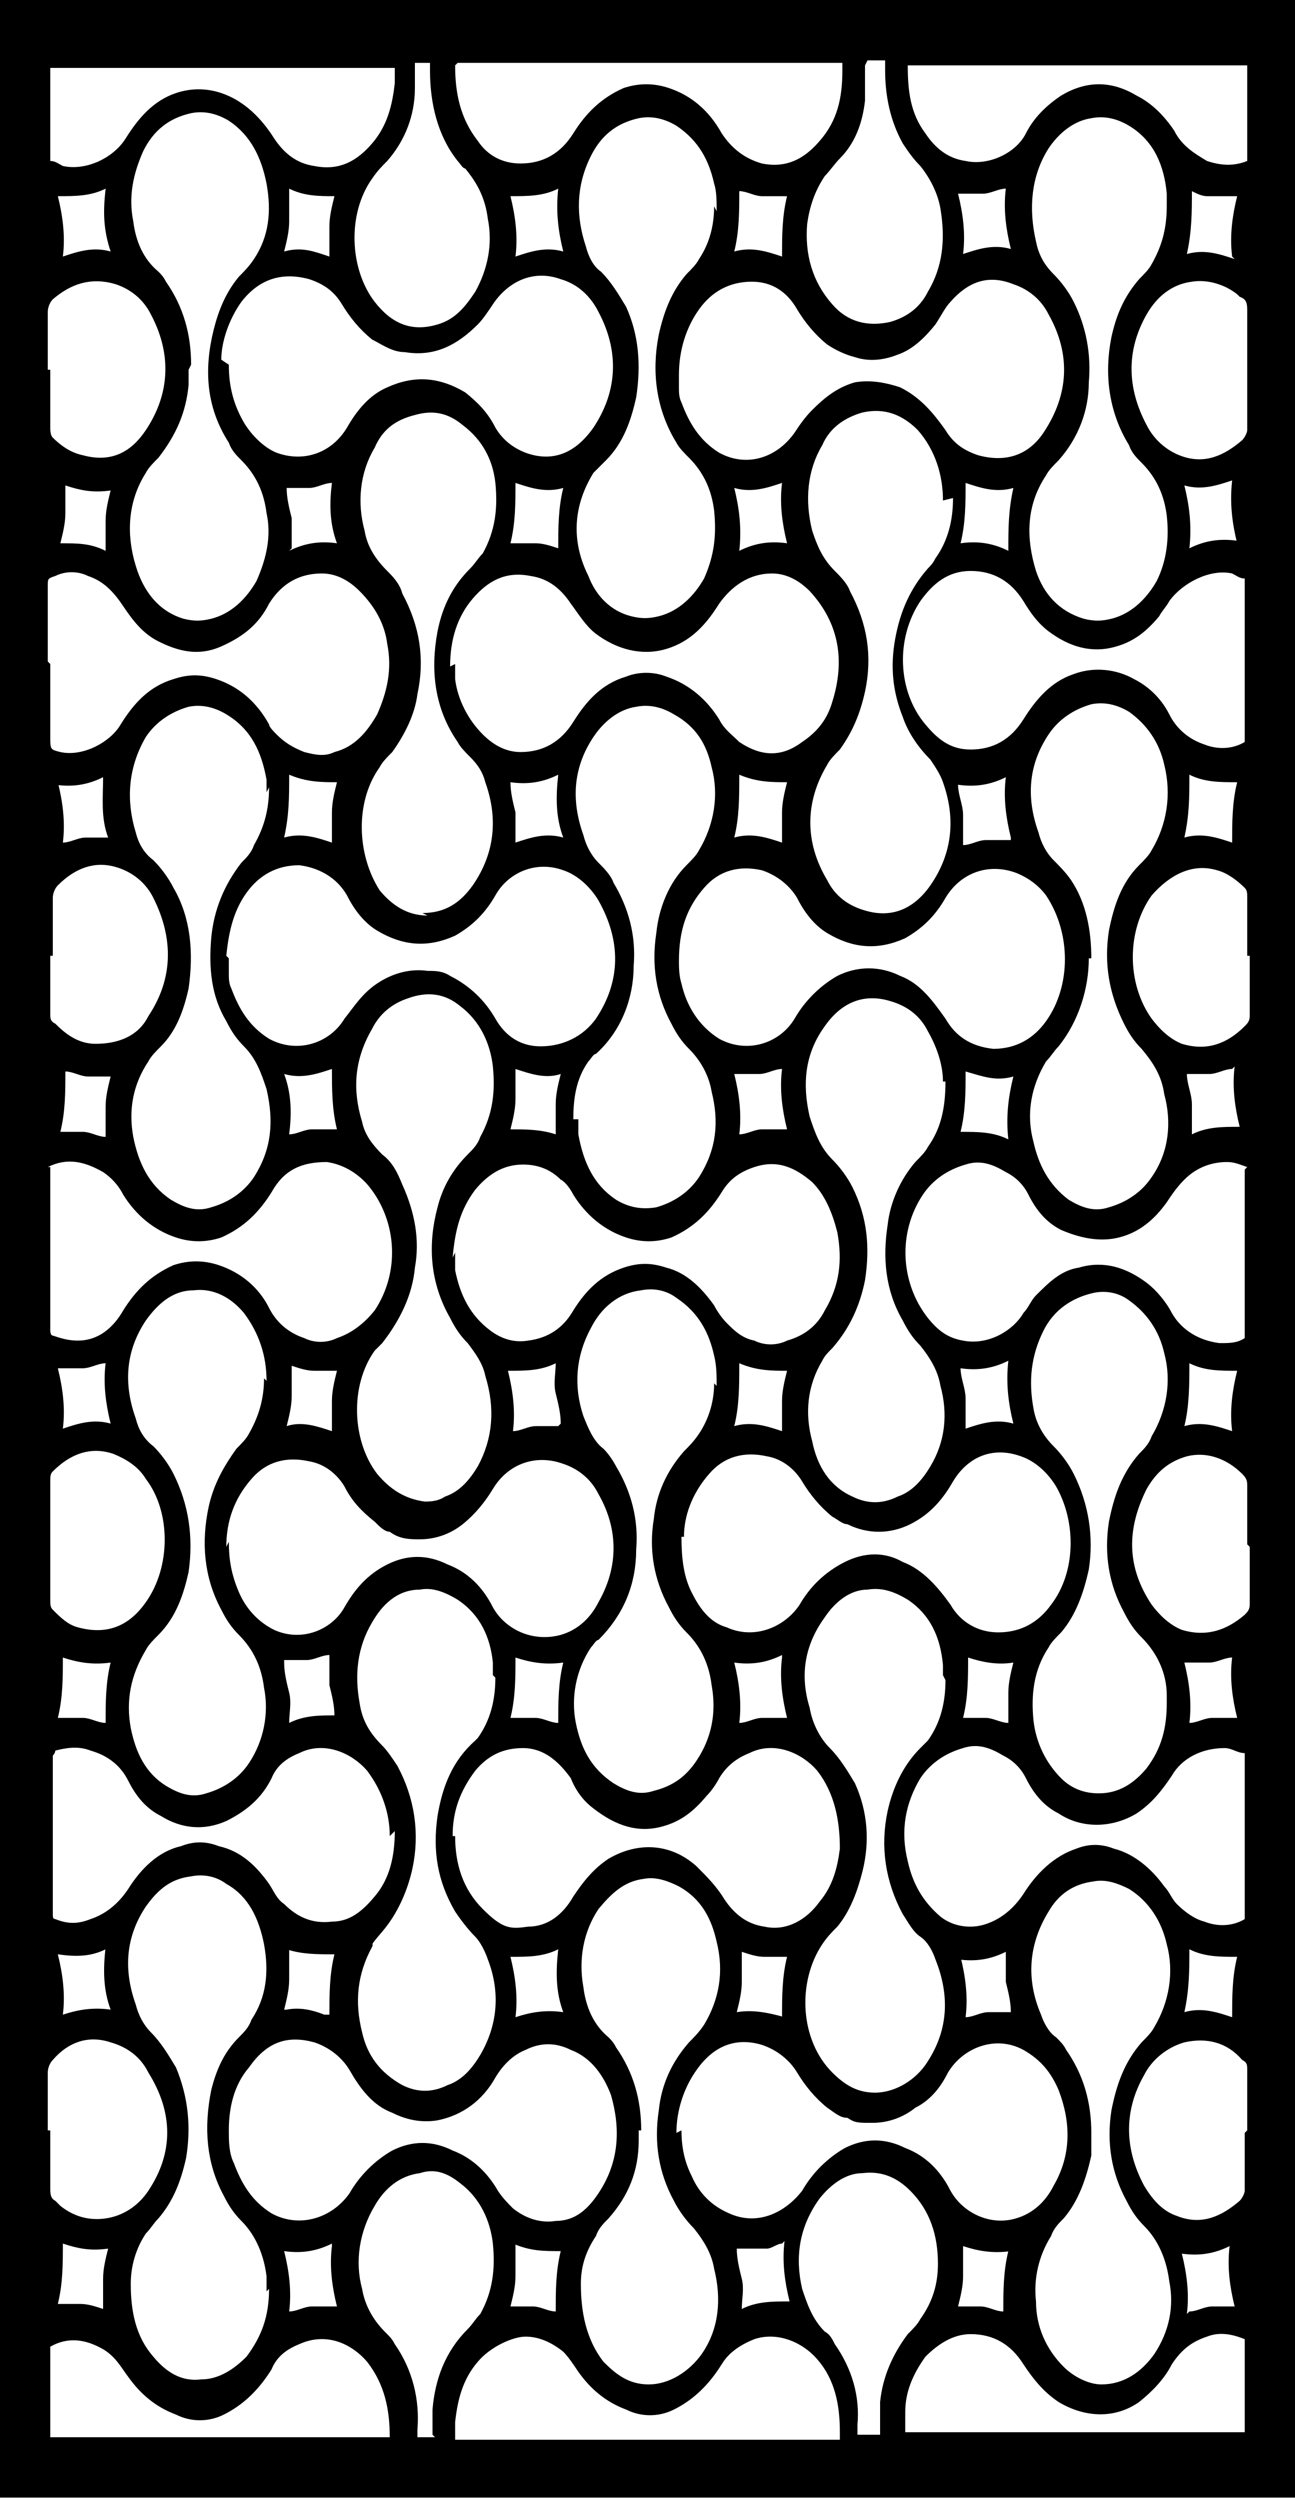 <?xml version="1.0" encoding="UTF-8"?>
<svg id="Calque_1" data-name="Calque 1" xmlns="http://www.w3.org/2000/svg" version="1.1" viewBox="0 0 51.5 99.4">
  <defs>
    <style>
      .cls-1 {
        fill: #000;
        stroke-width: 0px;
      }
    </style>
  </defs>
  <path class="cls-1" d="M51.5,0v99.3H0V0h51.1c.1,0,.2,0,.4,0ZM10.6,31.5c0-.1,0-.3,0-.5-.2-1.1-.6-2-1.6-2.6-.5-.3-1-.4-1.5-.3-.7.2-1.3.6-1.7,1.2-.7,1.2-.8,2.5-.4,3.8.1.4.3.8.7,1.1.3.3.6.7.8,1.1.7,1.2.8,2.6.6,4-.2.9-.5,1.7-1.1,2.3-.2.2-.4.4-.5.6-.6.9-.8,1.9-.6,3,.2,1,.6,1.9,1.5,2.5.5.3,1,.5,1.6.3.7-.2,1.3-.6,1.7-1.2.7-1.1.8-2.2.5-3.5-.2-.6-.4-1.2-.9-1.7-.3-.3-.5-.6-.7-1-.6-1-.7-2.1-.6-3.3.1-1.1.5-2.1,1.2-3,.2-.2.4-.4.5-.7.4-.7.6-1.4.6-2.3h0ZM18.1,26.4c0,.1,0,.4,0,.6.1.8.5,1.6,1.1,2.2.4.4.9.7,1.5.7.9,0,1.6-.4,2.1-1.2.5-.8,1.1-1.5,2.1-1.8.5-.2,1.1-.2,1.6,0,.9.3,1.6.9,2.1,1.7.2.4.5.6.8.9.9.6,1.7.6,2.5,0,.6-.4,1-.9,1.2-1.6.5-1.6.3-3.1-.9-4.4-.4-.4-.9-.7-1.5-.7-.9,0-1.6.5-2.1,1.2-.5.8-1.1,1.5-2.1,1.8-1,.3-2,0-2.8-.6-.4-.3-.7-.8-1-1.2-.4-.6-.9-1-1.6-1.1-1-.2-1.7.2-2.3.9-.6.7-.9,1.6-.9,2.7h0ZM9.1,38.1c0,.1,0,.4,0,.6,0,.2,0,.4.1.6.3.8.7,1.5,1.5,2,1.1.6,2.4.2,3-.8.4-.5.7-1,1.3-1.4.6-.4,1.3-.6,2-.5.3,0,.6,0,.9.2.8.4,1.4,1,1.8,1.7.4.7,1,1.1,1.8,1.1.9,0,1.7-.4,2.2-1.1,1-1.5,1-3.1.1-4.7-.3-.5-.8-1-1.4-1.2-1.1-.4-2.2.1-2.7,1-.4.7-.9,1.2-1.6,1.6-1.1.5-2.1.4-3.1-.2-.5-.3-.9-.8-1.2-1.4-.4-.7-1.1-1.1-1.9-1.2-.9,0-1.6.4-2.1,1.1-.5.7-.7,1.5-.8,2.5h0ZM18.1,49.8c0,.2,0,.4,0,.7.2,1,.6,1.8,1.4,2.4.4.3.9.5,1.5.4.8-.1,1.4-.5,1.8-1.2.5-.8,1.1-1.4,2-1.7.6-.2,1.1-.2,1.7,0,.8.2,1.4.8,1.9,1.5.1.2.3.5.5.7.3.3.6.6,1.1.7.4.2.9.2,1.3,0,.7-.2,1.2-.6,1.5-1.2.6-1,.7-2,.5-3.1-.2-.8-.5-1.5-1-2-.7-.6-1.4-.9-2.3-.6-.6.2-1,.5-1.3,1-.5.8-1.1,1.4-2,1.8-.6.2-1.2.2-1.8,0-.9-.3-1.6-.9-2.1-1.7-.1-.2-.3-.5-.5-.6-.4-.4-.9-.6-1.5-.6-.8,0-1.4.4-1.9,1-.6.8-.8,1.6-.9,2.7h0ZM7.5,14.7c0,.2,0,.4,0,.6-.1,1.1-.5,2-1.2,2.9-.2.2-.4.4-.5.6-.7,1.1-.8,2.4-.4,3.7.3,1,.9,1.8,1.9,2.1.4.1.7.1,1.1,0,.8-.2,1.4-.8,1.8-1.5.4-.9.6-1.8.4-2.7-.1-.8-.4-1.5-1-2.1-.2-.2-.4-.4-.5-.7-.9-1.4-1-2.9-.6-4.5.2-.8.5-1.5,1-2.1.2-.2.4-.4.6-.7.6-.9.7-1.9.5-3-.2-1-.6-1.9-1.5-2.5-.5-.3-1-.4-1.5-.3-.9.2-1.5.7-1.9,1.5-.4.9-.6,1.8-.4,2.8.1.8.4,1.5,1,2,.1.1.2.2.3.4.7,1,1,2.1,1,3.3h0ZM27,38.2c0,.2,0,.6.1.9.2.9.7,1.7,1.5,2.2,1.1.6,2.4.2,3-.8.4-.7,1-1.3,1.7-1.7.8-.4,1.7-.4,2.5,0,.8.3,1.3,1,1.8,1.7.4.7,1,1.1,1.9,1.2.9,0,1.6-.4,2.1-1.1,1-1.4,1-3.5,0-5-.3-.4-.7-.7-1.2-.9-1.1-.4-2.2,0-2.8,1-.4.7-.9,1.2-1.6,1.6-1.1.5-2.1.4-3.1-.2-.5-.3-.9-.8-1.2-1.4-.3-.5-.8-.9-1.4-1.1-.9-.2-1.7,0-2.3.7-.7.8-1,1.7-1,2.9h0ZM9.1,14.5c0,.9.2,1.6.6,2.3.3.5.8,1,1.3,1.2,1.1.4,2.2,0,2.8-1,.4-.7.9-1.3,1.6-1.6,1.1-.5,2.1-.4,3.1.2.5.4.9.8,1.2,1.4.3.5.7.8,1.2,1,1.1.4,2,0,2.7-1,1-1.5,1-3.1.2-4.6-.3-.6-.8-1.1-1.5-1.3-1.1-.4-2.1.1-2.7,1-.2.3-.4.6-.6.8-.8.8-1.7,1.3-2.9,1.1-.5,0-.9-.3-1.3-.5-.5-.4-.9-.9-1.2-1.4-.3-.5-.7-.8-1.3-1-1.1-.3-2,0-2.7.9-.5.7-.8,1.6-.8,2.3h0ZM19.6,66.6c0-.1,0-.3,0-.5-.1-1-.5-1.9-1.4-2.5-.5-.3-1-.5-1.5-.4-.9,0-1.5.6-1.9,1.3-.6,1-.7,2.1-.5,3.2.1.7.4,1.2.9,1.7.2.2.4.5.6.8.7,1.3.9,2.7.6,4.1-.2.9-.6,1.8-1.2,2.5s-.3.4-.4.6c-.6,1.1-.7,2.2-.4,3.4.2.9.7,1.6,1.6,2.1.6.3,1.2.3,1.8,0,.6-.2,1-.7,1.3-1.2.7-1.2.8-2.5.3-3.8-.1-.3-.3-.7-.5-.9-.3-.3-.6-.7-.8-1-.7-1.2-.9-2.4-.7-3.8.2-1.2.6-2.2,1.5-3,0,0,0,0,.1-.1.5-.7.7-1.5.7-2.4h0ZM27,14.8c0,.1,0,.4,0,.6,0,.2,0,.4.1.6.3.8.7,1.5,1.5,2,1.1.6,2.3.2,3-.8.2-.3.4-.6.7-.9.5-.5,1-.9,1.7-1.1.6-.1,1.2,0,1.8.2.8.4,1.3,1,1.8,1.7.3.5.7.8,1.3,1,1.1.3,2,0,2.6-.9,1-1.5,1.1-3.1.2-4.7-.3-.6-.8-1-1.4-1.2-1-.4-1.8-.1-2.5.7-.2.2-.4.6-.6.9-.4.5-.9,1-1.5,1.2-.5.2-1.1.3-1.7.1-.4-.1-.8-.3-1.1-.5-.5-.4-.9-.9-1.2-1.4-.4-.7-1-1.1-1.8-1.1-.9,0-1.6.4-2.1,1.1-.5.7-.8,1.6-.8,2.6h0ZM23,44.5c0,.2,0,.4,0,.6.2,1.1.6,2,1.5,2.6.5.3,1,.4,1.6.3.7-.2,1.3-.6,1.7-1.2.7-1.1.8-2.2.5-3.4-.1-.6-.4-1.2-.9-1.7-.3-.3-.5-.6-.7-1-.6-1.1-.8-2.3-.6-3.6.1-1,.5-2,1.2-2.7.2-.2.4-.4.5-.6.6-1,.8-2.2.5-3.3-.2-.9-.6-1.6-1.5-2.1-.5-.3-1-.4-1.5-.3-.7.1-1.3.6-1.7,1.2-.8,1.2-.9,2.5-.4,3.9.1.4.3.8.6,1.1.2.2.5.5.6.8.6,1,.9,2.1.8,3.3,0,1.3-.5,2.6-1.5,3.5-.1,0-.2.2-.3.3-.5.7-.6,1.5-.6,2.3h0ZM18.1,73c0,1.1.3,2.1,1.1,2.9s1.1.8,1.8.7c.8,0,1.4-.5,1.8-1.2.4-.6.8-1.1,1.4-1.5,1.2-.7,2.5-.6,3.5.3.4.4.8.8,1.1,1.3.4.6.9,1,1.6,1.1.9.2,1.7-.3,2.2-1,.5-.6.7-1.3.8-2.1,0-1.1-.2-2.2-.9-3.1-.6-.7-1.7-1.2-2.7-.7-.5.2-.9.5-1.2,1-.1.2-.3.5-.5.7-.5.6-1,1-1.7,1.2-1,.3-1.9,0-2.8-.7-.4-.3-.7-.7-.9-1.2-.5-.7-1.1-1.2-1.9-1.2-.8,0-1.4.3-1.9.9-.6.8-.9,1.6-.9,2.6h0ZM9.1,61.3c0,.7.1,1.3.4,2,.3.7.8,1.2,1.4,1.5,1.1.5,2.3,0,2.8-.9.4-.7.9-1.3,1.7-1.7.8-.4,1.6-.4,2.4,0,.8.3,1.4.9,1.8,1.7.5.9,1.6,1.4,2.7,1.1.7-.2,1.2-.7,1.5-1.3.8-1.4.8-2.9,0-4.3-.3-.6-.8-1-1.4-1.2-1.1-.4-2.2,0-2.8,1-.3.5-.7,1-1.2,1.4-.5.4-1.1.6-1.7.6-.4,0-.8,0-1.2-.3-.2,0-.4-.2-.6-.4-.5-.4-.9-.8-1.2-1.4-.3-.5-.8-.9-1.4-1-.9-.2-1.7,0-2.3.7-.7.8-1,1.7-1,2.7h0ZM25.4,84.7v.4c0,1.2-.4,2.2-1.2,3.1-.2.2-.4.4-.5.7-.4.6-.6,1.2-.6,1.9,0,1.1.2,2.2.9,3.1.5.5,1,.9,1.8.9s1.6-.5,2.1-1.2c.7-1,.8-2.2.5-3.4-.1-.6-.4-1.1-.8-1.6-.3-.3-.6-.7-.8-1.1-.6-1.1-.8-2.3-.6-3.6.1-1,.5-1.9,1.2-2.7.2-.2.4-.4.6-.7.6-1,.8-2.1.5-3.3-.2-.9-.6-1.7-1.5-2.2-.4-.2-.9-.4-1.4-.3-.8.1-1.3.6-1.8,1.2-.6.9-.8,2-.6,3.1.1.8.4,1.5,1,2,.1.1.2.2.3.4.7,1,1,2.1,1,3.3ZM10.6,91.1c0-.2,0-.4,0-.6-.1-.8-.4-1.6-1-2.2-.3-.3-.5-.6-.7-1-.7-1.3-.8-2.7-.5-4.2.2-.8.5-1.5,1.1-2.1.2-.2.4-.4.5-.7.6-.9.7-1.9.5-3-.2-1-.6-1.9-1.5-2.4-.4-.3-.9-.4-1.4-.3-.8.1-1.3.5-1.8,1.2-.8,1.2-.9,2.5-.4,3.9.1.4.3.8.6,1.1.4.4.7.9,1,1.4.5,1.2.6,2.4.4,3.6-.2.9-.5,1.7-1.1,2.4-.2.2-.3.4-.5.6-.4.6-.6,1.3-.6,2,0,1.1.2,2.1.9,2.9.5.6,1.1,1,1.9.9.7,0,1.3-.4,1.8-.9.6-.8.9-1.6.9-2.7h0ZM28.5,8.4c0-.4,0-.8-.1-1.1-.2-.9-.6-1.7-1.5-2.3-.5-.3-1-.4-1.5-.3-.9.2-1.5.7-1.9,1.5-.6,1.2-.6,2.4-.2,3.6.1.4.3.8.6,1,.4.4.7.9,1,1.4.5,1.1.6,2.3.4,3.6-.2.9-.5,1.8-1.2,2.5-.2.2-.4.4-.5.5-.8,1.3-.9,2.7-.2,4.1.3.8.9,1.4,1.7,1.6.4.1.7.1,1.1,0,.8-.2,1.4-.8,1.8-1.5.4-.9.5-1.7.4-2.7-.1-.8-.4-1.5-1-2.1-.2-.2-.4-.4-.5-.6-.8-1.3-1-2.8-.7-4.3.2-.9.5-1.7,1.1-2.4.2-.2.4-.4.5-.6.4-.6.6-1.3.6-2.1h0ZM16.8,59.7c.3,0,.6,0,.9-.2.6-.2,1-.7,1.3-1.2.6-1.1.7-2.3.3-3.6-.1-.5-.4-.9-.7-1.3-.3-.3-.5-.6-.7-1-.8-1.4-.9-2.9-.5-4.4.2-.8.6-1.5,1.2-2.1.2-.2.4-.4.5-.7.5-.9.6-1.8.5-2.8-.1-.9-.5-1.8-1.3-2.4-.6-.5-1.3-.6-2.1-.3-.6.2-1.1.6-1.4,1.2-.7,1.2-.8,2.4-.4,3.7.1.5.4.9.8,1.3.4.3.6.7.8,1.2.5,1.1.7,2.2.5,3.3-.1,1.1-.6,2.1-1.3,3-.1.1-.2.2-.3.3-1,1.4-.9,3.6.1,4.9.5.6,1.1,1,1.9,1.1h0ZM28.5,55.1c0-.4,0-.8-.1-1.2-.2-.9-.6-1.7-1.5-2.3-.4-.3-.9-.4-1.4-.3-.9.1-1.6.7-2,1.5-.6,1.1-.7,2.3-.3,3.5.2.5.4,1,.8,1.3.2.2.4.5.5.7.6,1,.9,2.1.8,3.3,0,1.4-.5,2.6-1.5,3.6-.1,0-.2.2-.3.3-.6.9-.8,2-.6,3,.2,1,.6,1.8,1.5,2.4.5.3,1,.5,1.6.3.8-.2,1.3-.6,1.7-1.2.6-.9.8-1.9.6-3-.1-.8-.4-1.5-1-2.1-.3-.3-.5-.6-.7-1-.6-1.1-.8-2.3-.6-3.5.1-1,.5-1.9,1.2-2.7.2-.2.4-.4.6-.7.4-.6.6-1.3.6-2h0ZM27.1,61.1c0,.9.1,1.6.4,2.2.3.6.7,1.2,1.4,1.4,1.1.5,2.3,0,2.9-.9.4-.7,1-1.3,1.8-1.7.8-.4,1.6-.4,2.3,0,.8.3,1.4,1,1.9,1.7.4.7,1.1,1.1,1.9,1.1.9,0,1.6-.4,2.1-1.1,1-1.3,1-3.3.2-4.7-.3-.5-.8-1-1.4-1.2-1.1-.4-2.1,0-2.7,1-.4.7-.9,1.3-1.7,1.7-.8.4-1.7.4-2.5,0-.2,0-.4-.2-.6-.3-.5-.4-.9-.9-1.2-1.4-.3-.5-.8-.9-1.4-1-.9-.2-1.7,0-2.3.7-.7.8-1,1.7-1,2.5h0ZM10.6,54.9c0-1-.3-1.9-.9-2.7-.5-.6-1.2-1-2-.9-.8,0-1.4.5-1.9,1.2-.8,1.2-.9,2.5-.4,3.9.1.4.3.8.7,1.1.3.3.6.7.8,1.1.6,1.2.8,2.5.6,3.9-.2.9-.5,1.8-1.2,2.5-.2.2-.4.4-.5.6-.6,1-.8,2-.6,3.1.2,1,.6,1.8,1.4,2.3.5.3,1,.5,1.6.3.7-.2,1.3-.6,1.7-1.2.6-.9.8-2,.6-3-.1-.8-.4-1.5-1-2.1-.3-.3-.5-.6-.7-1-.7-1.3-.8-2.7-.5-4.1.2-.9.6-1.6,1.1-2.3.2-.2.4-.4.5-.6.4-.7.6-1.4.6-2.2h0ZM37.5,66.6c0-.1,0-.3,0-.4-.1-1.1-.5-2-1.4-2.6-.5-.3-1-.5-1.6-.4-.7,0-1.3.5-1.7,1.1-.8,1.1-1,2.3-.6,3.6.1.6.4,1.2.8,1.6.4.4.7.9,1,1.4.5,1.1.6,2.3.3,3.5-.2.8-.5,1.6-1,2.2-.2.2-.4.4-.6.7-1,1.5-.9,3.8.4,5.1.5.5,1,.8,1.7.8s1.5-.4,2-1.1c.9-1.3,1-2.7.4-4.2-.1-.3-.3-.7-.6-.9s-.5-.6-.7-.9c-.7-1.3-.9-2.7-.6-4.1.2-.9.6-1.8,1.3-2.5,0,0,.2-.2.3-.3.5-.7.7-1.5.7-2.4h0ZM16.8,36.3c.9,0,1.5-.4,2-1.1.9-1.3,1-2.7.5-4.1-.1-.4-.3-.7-.6-1-.2-.2-.4-.4-.5-.6-.9-1.3-1.1-2.8-.8-4.4.2-1,.6-1.8,1.3-2.5.2-.2.3-.4.5-.6.5-.9.6-1.8.5-2.8-.1-.9-.5-1.7-1.3-2.3-.6-.5-1.2-.6-1.9-.4-.8.2-1.3.6-1.6,1.3-.6,1-.7,2.2-.4,3.3.1.6.4,1.1.9,1.6.2.2.5.5.6.9.7,1.3.9,2.6.6,4-.1.8-.5,1.6-1,2.3-.2.2-.4.4-.5.6-1,1.4-.9,3.5,0,4.9.5.6,1.1,1,1.9,1h0ZM9.1,84.7c0,.4,0,.9.2,1.3.3.8.7,1.5,1.5,2,1.1.6,2.4.2,3.1-.8.4-.7,1-1.3,1.7-1.7.8-.4,1.6-.4,2.4,0,.8.3,1.4.9,1.8,1.6.2.3.4.5.6.7.5.4,1.1.6,1.7.5.8,0,1.3-.5,1.7-1.1.8-1.2.9-2.5.5-3.9-.3-.8-.8-1.5-1.6-1.8-.6-.3-1.2-.3-1.8,0-.5.2-.9.6-1.2,1.1-.5.9-1.3,1.5-2.3,1.7-.6.1-1.2,0-1.8-.3-.8-.3-1.3-1-1.7-1.7-.3-.5-.8-.9-1.4-1.1-1.1-.3-1.9,0-2.6,1-.6.7-.8,1.6-.8,2.5h0ZM37.5,43c0-.6-.2-1.3-.6-2-.3-.6-.8-1-1.5-1.2-1-.3-1.9,0-2.6,1-.8,1.1-.9,2.3-.6,3.6.2.6.4,1.2.9,1.7.3.3.6.7.8,1.1.6,1.2.7,2.4.5,3.7-.2,1-.6,1.9-1.3,2.7-.2.2-.3.3-.4.5-.6,1-.7,2.1-.4,3.2.2,1,.7,1.8,1.6,2.2.6.3,1.2.3,1.8,0,.6-.2,1-.7,1.3-1.2.6-1,.7-2.1.4-3.2-.1-.6-.4-1.1-.8-1.6-.3-.3-.5-.6-.7-1-.7-1.2-.8-2.5-.6-3.8.1-.9.5-1.8,1.1-2.5.2-.2.4-.4.5-.6.5-.7.7-1.5.7-2.6h0ZM27.1,84.7c0,.6.1,1.2.4,1.8.3.7.8,1.2,1.5,1.5,1.1.5,2.2,0,2.9-.9.4-.7,1-1.3,1.7-1.7.8-.4,1.6-.4,2.4,0,.8.3,1.4.9,1.8,1.7.5.9,1.6,1.4,2.6,1.1.7-.2,1.2-.7,1.5-1.3.7-1.2.7-2.5.2-3.8-.3-.7-.7-1.2-1.4-1.6-1.1-.6-2.4-.1-3,.9-.3.6-.7,1.1-1.3,1.4-.5.4-1.1.6-1.7.6s-.7,0-1-.2c-.3,0-.5-.2-.8-.4-.5-.4-.9-.9-1.2-1.4-.3-.5-.8-.9-1.4-1.1-1-.3-1.9,0-2.6,1-.5.7-.8,1.6-.8,2.5h0ZM43.4,84.7c0,.3,0,.7,0,1-.2.9-.5,1.8-1.1,2.5-.2.2-.4.4-.5.7-.5.8-.7,1.7-.6,2.6,0,1,.4,1.9,1.1,2.6.4.4,1,.7,1.5.7.9,0,1.6-.5,2.1-1.2.6-.9.8-1.9.6-2.9-.1-.8-.4-1.6-1-2.2-.3-.3-.5-.6-.7-1-.6-1.1-.8-2.3-.6-3.6.2-1,.5-1.9,1.2-2.7.2-.2.4-.4.5-.6.6-1,.8-2.2.5-3.3-.2-.9-.7-1.7-1.5-2.2-.4-.2-.9-.4-1.4-.3-.8.1-1.4.5-1.8,1.2-.8,1.3-.9,2.7-.3,4.1.1.3.3.7.6.9.2.2.3.3.4.5.7,1,1,2.1,1,3.3h0ZM37.5,19.9c0-1-.3-2-1-2.8-.6-.6-1.3-.9-2.2-.7-.7.2-1.3.6-1.6,1.3-.6,1-.7,2.2-.4,3.4.2.6.4,1.1.9,1.6.2.2.5.5.6.8.7,1.3.9,2.6.6,4-.2.9-.5,1.6-1,2.3-.2.2-.4.4-.5.6-.9,1.5-.9,3.1,0,4.6.3.6.8,1,1.5,1.2,1,.3,1.9,0,2.6-1,.9-1.3,1-2.7.5-4.1-.1-.3-.3-.6-.5-.9-.5-.5-.9-1.1-1.1-1.7-.4-1-.5-2-.3-3.1.2-1.1.6-2,1.3-2.8.1-.1.2-.2.3-.4.5-.7.7-1.5.7-2.4ZM46.4,67.8c0-.1,0-.3,0-.4,0-.9-.4-1.7-1-2.3-.3-.3-.5-.6-.7-1-.6-1.1-.8-2.3-.6-3.6.2-1,.5-1.9,1.2-2.7.2-.2.4-.4.5-.7.6-1,.8-2.2.5-3.3-.2-.9-.7-1.6-1.4-2.1-.4-.3-.9-.4-1.4-.3-.9.2-1.6.7-2,1.5-.5,1-.6,2-.4,3.1.1.6.4,1.1.8,1.5.3.3.6.7.8,1.1.6,1.2.8,2.5.6,3.8-.2.9-.5,1.8-1.1,2.5-.2.2-.4.4-.5.6-.6.9-.7,1.9-.6,2.9.1.9.5,1.7,1.1,2.3.4.4.9.6,1.5.6.8,0,1.4-.4,1.9-1,.6-.8.8-1.6.8-2.6h0ZM43.3,38.1c0,1.2-.4,2.5-1.2,3.5-.2.2-.3.4-.5.6-.6,1-.8,2.1-.5,3.2.2.9.6,1.7,1.4,2.3.5.3,1,.5,1.6.3.7-.2,1.3-.6,1.7-1.2.7-1,.8-2.2.5-3.3-.1-.7-.4-1.2-.9-1.8-.3-.3-.5-.6-.7-1-.6-1.2-.8-2.4-.6-3.7.2-1,.5-1.9,1.2-2.6.2-.2.4-.4.5-.6.6-1,.8-2.2.5-3.4-.2-.9-.7-1.6-1.4-2.1-.5-.3-1-.4-1.5-.3-.7.2-1.3.6-1.7,1.2-.8,1.2-.9,2.5-.4,3.9.1.4.3.8.6,1.1.2.2.5.5.7.8.6.9.8,2,.8,3.1h0ZM46.4,8.2c0-.1,0-.3,0-.5-.1-1.1-.5-2.1-1.5-2.7-.5-.3-1-.4-1.5-.3-.7.1-1.3.6-1.7,1.2-.7,1.1-.8,2.4-.5,3.7.1.5.3.9.7,1.3.3.3.6.7.8,1.1.5,1,.7,2.1.6,3.2,0,1.1-.4,2.2-1.2,3.1-.2.2-.4.4-.5.6-.8,1.2-.8,2.5-.4,3.8.3.9.9,1.6,1.9,1.9.4.1.7.1,1.1,0,.8-.2,1.4-.8,1.8-1.5.4-.8.5-1.7.4-2.6-.1-.8-.4-1.5-1-2.1-.2-.2-.4-.4-.5-.7-.8-1.3-1-2.8-.7-4.3.2-.9.5-1.6,1.1-2.3.2-.2.4-.4.5-.6.4-.7.6-1.4.6-2.3h0ZM2,26.4v2.9c0,.5,0,.5.4.6,0,0,0,0,0,0,.9.2,2-.4,2.4-1.1.5-.8,1.1-1.5,2.1-1.8.6-.2,1.1-.2,1.7,0,.9.3,1.6.9,2.1,1.8,0,.1.2.3.3.4.3.3.6.5,1.1.7.4.1.8.2,1.2,0,.8-.2,1.3-.8,1.7-1.5.4-.9.6-1.8.4-2.8-.1-.8-.5-1.5-1.1-2.1-.4-.4-.9-.7-1.5-.7-.9,0-1.6.4-2.1,1.2-.4.8-1,1.3-1.9,1.7-.9.4-1.7.2-2.5-.2-.6-.3-1-.8-1.4-1.4s-.8-1-1.4-1.2c-.4-.2-.9-.2-1.3,0-.3.1-.3.1-.3.4,0,1,0,2,0,3ZM2,46.4v6.5c0,0,0,.2.1.2.3.1.6.2,1,.2.8,0,1.4-.5,1.8-1.2.5-.8,1.1-1.4,2-1.8.6-.2,1.2-.2,1.8,0,.9.3,1.6.9,2,1.7.3.6.8,1,1.4,1.2.4.2.9.2,1.3,0,.6-.2,1.1-.6,1.5-1.1,1-1.5.9-3.5-.2-4.9-.4-.5-1-.9-1.7-1-1,0-1.7.3-2.2,1.2-.5.8-1.1,1.4-2,1.8-.6.2-1.2.2-1.8,0-.9-.3-1.6-.9-2.1-1.7-.2-.4-.5-.7-.8-.9-.7-.4-1.4-.6-2.2-.2h0ZM15.5,73c0-.9-.3-1.8-.9-2.6-.6-.7-1.7-1.2-2.7-.7-.5.2-.9.5-1.1,1-.4.8-1,1.3-1.8,1.7-.9.4-1.8.3-2.6-.2-.6-.3-1-.8-1.3-1.4-.3-.6-.8-1-1.5-1.2-.5-.2-1-.1-1.4,0,0,0,0,.1-.1.2,0,0,0,.2,0,.2v6.1c0,.1,0,.2.1.2.5.2.9.2,1.4,0,.6-.2,1.1-.6,1.5-1.2.5-.8,1.2-1.5,2.1-1.7.5-.2,1-.2,1.5,0,.9.2,1.5.8,2,1.5.2.3.3.6.6.8.5.5,1.1.8,1.9.7.7,0,1.2-.4,1.7-1,.6-.7.8-1.6.8-2.6h0ZM49.6,46.4c-.3-.1-.5-.2-.8-.2-.6,0-1.2.2-1.7.7-.3.3-.5.6-.7.9-.5.7-1.1,1.2-1.9,1.4-.8.2-1.6,0-2.3-.3-.6-.3-1-.8-1.3-1.4-.2-.4-.5-.7-.9-.9-.5-.3-1-.5-1.6-.3-.7.2-1.3.6-1.7,1.2-1,1.5-.9,3.5.2,4.9.4.5.8.8,1.4.9,1,.2,2-.4,2.4-1.1.2-.2.3-.5.5-.7.5-.5,1-1,1.7-1.1,1-.3,1.9,0,2.7.6.4.3.8.8,1,1.2.4.7,1.1,1.1,1.9,1.2.4,0,.7,0,1-.2v-6.7h0ZM49.5,23c-.2,0-.3-.1-.5-.2-.9-.2-2,.4-2.5,1.1-.1.2-.3.4-.4.6-.5.6-1,1-1.7,1.2-1,.3-1.9,0-2.7-.6-.4-.3-.7-.7-1-1.2-.5-.8-1.2-1.2-2.1-1.2-.9,0-1.5.5-2,1.2-1,1.5-.9,3.6.2,4.9.5.6,1,1,1.8,1,.9,0,1.6-.4,2.1-1.2.5-.8,1.1-1.5,2-1.8.8-.3,1.7-.2,2.4.2.6.3,1.1.8,1.4,1.4.3.6.8,1,1.4,1.2.5.2,1.1.2,1.6-.1v-6.7h0ZM49.5,69.7c-.3,0-.5-.2-.8-.2-.9,0-1.7.4-2.1,1.1-.4.6-.8,1.1-1.4,1.5-1,.6-2.2.6-3.1,0-.6-.3-1-.8-1.3-1.4-.2-.4-.5-.7-.9-.9-.5-.3-1-.5-1.6-.3-.7.2-1.3.6-1.7,1.2-.6,1-.8,2.1-.5,3.3.2.9.6,1.6,1.3,2.2.5.4,1.2.5,1.8.3.6-.2,1.1-.6,1.5-1.2.5-.8,1.2-1.5,2.1-1.8.5-.2,1-.2,1.5,0,.8.2,1.5.8,2,1.5.2.2.3.5.5.7.3.3.7.6,1.1.7.5.2,1.1.2,1.6-.1v-6.7h0ZM33.4,96.8s0,0,0,0c0,0,0,0,0-.1,0-1.1-.2-2.1-.9-2.9-.6-.7-1.6-1.1-2.5-.8-.5.2-1,.5-1.3,1-.5.8-1.1,1.4-1.9,1.8-.6.3-1.3.3-1.9,0-.8-.3-1.4-.8-1.9-1.5-.2-.3-.4-.6-.6-.8-.5-.4-1-.6-1.5-.6s-1.4.4-1.9,1c-.6.7-.8,1.5-.9,2.4,0,.2,0,.4,0,.7h15.3ZM18.1,2.6s0,0,0,0c0,1.1.2,2.1.9,3,.4.6,1,.9,1.7.9.9,0,1.6-.4,2.1-1.2.5-.8,1.1-1.4,2-1.8.6-.2,1.2-.2,1.8,0,.9.3,1.6.9,2.1,1.8.4.6.9,1,1.6,1.2,1,.2,1.7-.2,2.3-.9.7-.8.9-1.7.9-2.8,0,0,0-.2,0-.3h-15.3,0ZM2,93.1v3.8c.4,0,13.3,0,13.5,0,0,0,0,0,0,0,0-1.1-.2-2.1-.9-3-.6-.7-1.6-1.2-2.7-.7-.5.2-.9.5-1.1,1-.5.8-1.1,1.4-1.9,1.8-.6.3-1.3.3-1.9,0-.8-.3-1.4-.8-1.9-1.5-.3-.4-.5-.8-1-1.1-.7-.4-1.4-.5-2.1-.1h0ZM2,6.4c.2,0,.3.1.5.2.9.2,2-.3,2.5-1.1.5-.8,1.1-1.5,2-1.8.6-.2,1.2-.2,1.8,0,.9.3,1.6,1,2.1,1.8.4.6.9,1,1.6,1.1,1,.2,1.7-.2,2.3-.9.6-.7.8-1.5.9-2.4,0-.2,0-.4,0-.6H2s0,3.8,0,3.8ZM49.5,96.8v-3.8c-.5-.2-1-.3-1.5-.1-.6.2-1,.5-1.4,1.1-.3.6-.8,1.1-1.3,1.5-1,.7-2.2.6-3.2,0-.6-.4-1-.9-1.4-1.5-.5-.8-1.2-1.2-2.1-1.2-.7,0-1.3.4-1.8.9-.5.7-.8,1.4-.8,2.2,0,.3,0,.5,0,.8h13.5ZM36.1,2.6s0,0,0,0c0,1,.1,1.9.7,2.7.4.6.9,1,1.6,1.1.9.2,2-.3,2.4-1.1.3-.6.8-1.1,1.4-1.5,1-.6,2-.6,3,0,.6.3,1.1.8,1.5,1.4.3.6.8.9,1.3,1.2.6.2,1.1.2,1.6,0,0-.6,0-3.6,0-3.8h-13.5ZM17.2,96.8c0-.3,0-.7,0-1,.1-1.2.5-2.3,1.4-3.2.2-.2.3-.4.5-.6.5-.9.6-1.8.5-2.8-.1-.9-.5-1.8-1.3-2.4-.5-.4-1-.6-1.6-.4-.8.1-1.4.6-1.8,1.3-.6,1-.8,2.2-.5,3.3.1.6.4,1.2.9,1.7.2.2.3.3.4.5.7,1,1,2.2.9,3.4v.3h.7ZM16.5,2.6c0,0,0,.1,0,.2,0,.2,0,.5,0,.7,0,1.1-.4,2.1-1.1,2.9-.2.2-.4.4-.6.7-1,1.4-.9,3.6.1,4.9.7.9,1.5,1.2,2.5.9.7-.2,1.1-.7,1.5-1.3.5-.9.7-1.9.5-2.9-.1-.8-.4-1.4-.9-2-.1,0-.2-.2-.3-.3-.8-1-1.1-2.3-1.1-3.6v-.3h-.6,0ZM35,96.8c0,0,0-.1,0-.2,0-.3,0-.7,0-1.1.1-1,.5-1.9,1.1-2.7.2-.2.4-.4.5-.6.5-.7.7-1.4.7-2.2,0-1.1-.3-2.1-1.1-2.9-.5-.5-1.1-.8-1.9-.7-.7,0-1.3.5-1.7,1-.8,1.1-1,2.3-.7,3.6.2.6.4,1.2.9,1.7.2.1.3.3.4.5.7,1,1,2.1.9,3.2v.4h.7,0ZM34.4,2.6c0,0,0,.2,0,.2,0,.4,0,.8,0,1.2-.1.9-.4,1.7-1,2.3-.2.2-.4.5-.6.7-.4.6-.6,1.2-.7,1.9-.1,1.2.2,2.3,1,3.2.6.7,1.4.9,2.3.7.7-.2,1.2-.6,1.5-1.2.6-1,.7-2.1.5-3.3-.1-.6-.4-1.2-.8-1.7-.3-.3-.5-.6-.7-.9-.5-.9-.7-1.9-.7-2.9v-.4h-.7ZM2,38v2.3c0,.2,0,.3.2.4.4.4.9.8,1.6.8.9,0,1.7-.3,2.1-1.1,1-1.5,1-3.1.2-4.7-.3-.6-.8-1-1.4-1.2-.9-.3-1.7,0-2.4.7-.1.1-.2.3-.2.5,0,.8,0,1.5,0,2.3h0ZM2,61.3v2.3c0,.2,0,.3.1.4.3.3.6.6,1,.7,1.1.3,2,0,2.7-1,1-1.4,1-3.6,0-4.9-.3-.5-.8-.8-1.3-1-.9-.3-1.7,0-2.4.7-.1.1-.1.2-.1.4v2.3h0ZM2,14.7v2.3c0,.1,0,.3.1.4.3.3.7.6,1.2.7,1.1.3,1.9-.1,2.5-1,1-1.5,1-3.1.2-4.6-.3-.6-.8-1-1.4-1.2-1-.3-1.8,0-2.5.6-.1.1-.2.3-.2.5v2.3h0ZM2,84.7v2.3c0,.2,0,.4.2.5,0,0,.1.1.2.2.5.4,1.1.6,1.8.5.7-.1,1.3-.5,1.7-1.1,1-1.5,1-3.1,0-4.7-.3-.6-.8-1-1.5-1.2-.9-.3-1.7,0-2.3.7-.1.1-.2.3-.2.5,0,.8,0,1.5,0,2.3h0ZM49.6,38v-2.3c0-.2,0-.3-.1-.4-.3-.3-.7-.6-1.1-.7-1-.3-1.9.2-2.6,1-1,1.4-1,3.5,0,4.9.3.4.7.8,1.2,1,1,.3,1.8,0,2.5-.7.1-.1.2-.2.2-.4v-2.4h0ZM49.6,14.7c0-.8,0-1.5,0-2.3,0-.3,0-.5-.3-.6,0,0,0,0-.1-.1-.5-.4-1.2-.6-1.8-.5-.8.1-1.4.6-1.8,1.3-.8,1.4-.8,2.9,0,4.4.3.6.8,1,1.3,1.2,1,.4,1.8,0,2.5-.6.1-.1.2-.3.2-.4v-2.3h0ZM49.6,84.7v-2.4c0-.2,0-.3-.2-.4-.6-.7-1.4-.9-2.3-.7-.7.2-1.3.7-1.6,1.3-.8,1.4-.8,2.9,0,4.4.3.5.7,1,1.3,1.2,1,.4,1.8,0,2.5-.6.1-.1.2-.3.2-.4v-2.3h0ZM49.6,61.4v-2.3c0-.2,0-.3-.2-.5-.6-.6-1.4-.9-2.2-.7-.7.2-1.2.6-1.6,1.3-.8,1.6-.8,3.1.2,4.6.3.4.7.8,1.2,1,1,.3,1.8,0,2.5-.6.1-.1.2-.2.2-.4v-2.3ZM31.1,89.2c-.2,0-.4.2-.6.2-.2,0-.4,0-.6,0-.2,0-.4,0-.6,0,0,.4.1.8.2,1.2s0,.8,0,1.2c.6-.3,1.2-.3,1.9-.3-.2-.8-.3-1.6-.2-2.4h0ZM4.2,77.5c-.6.3-1.2.3-1.9.2.2.8.3,1.6.2,2.4.6-.2,1.2-.3,1.9-.2-.3-.8-.3-1.6-.2-2.5ZM31.1,80.2c0-.8,0-1.6.2-2.4-.3,0-.6,0-.9,0-.3,0-.6-.1-.9-.2,0,.4,0,.8,0,1.2,0,.4-.1.8-.2,1.2.6-.1,1.2,0,1.9.2h0ZM11.5,77.5c0,.4,0,.8,0,1.2,0,.4-.1.8-.2,1.2h.1c.5-.1,1,0,1.5.2,0,0,.1,0,.2,0,0-.8,0-1.6.2-2.4-.7,0-1.3,0-1.9-.2ZM22.4,80c-.3-.8-.3-1.6-.2-2.5-.6.3-1.2.3-1.9.3.2.8.3,1.6.2,2.4.6-.2,1.2-.3,1.9-.2ZM13.2,89.2c-.6.3-1.2.4-1.9.3.2.8.3,1.6.2,2.4.3,0,.6-.2.9-.2s.6,0,1,0c-.2-.8-.3-1.6-.2-2.4h0ZM20.5,89.2c0,.5,0,.9,0,1.3,0,.4-.1.8-.2,1.2.3,0,.6,0,.9,0,.3,0,.6.2.9.2,0-.8,0-1.6.2-2.4-.7,0-1.2,0-1.9-.3h0ZM2.3,91.6c.3,0,.6,0,.9,0,.3,0,.6.1.9.2,0-.4,0-.8,0-1.2,0-.4.1-.8.2-1.2-.7.1-1.2,0-1.8-.2,0,.8,0,1.6-.2,2.4h0ZM31.1,65.8c-.6.3-1.2.4-1.9.3.2.8.3,1.6.2,2.4.3,0,.6-.2.9-.2s.6,0,1,0c-.2-.8-.3-1.6-.2-2.4h0ZM2.3,68.3c.3,0,.7,0,1,0,.3,0,.6.2.9.2,0-.8,0-1.6.2-2.4-.7.1-1.3,0-1.9-.2,0,.8,0,1.6-.2,2.4h0ZM38.2,77.8c.2.8.3,1.6.2,2.4.3,0,.6-.2.9-.2.3,0,.6,0,.9,0,0-.4-.1-.8-.2-1.2,0-.4,0-.8,0-1.2-.6.3-1.2.4-1.9.3h0ZM20.5,10.2c.6-.2,1.2-.4,1.9-.2-.2-.8-.3-1.6-.2-2.5-.6.3-1.2.3-1.9.3.2.8.3,1.6.2,2.4h0ZM40.2,89.5c-.7.1-1.3,0-1.9-.2,0,.4,0,.8,0,1.2,0,.4-.1.8-.2,1.2.3,0,.6,0,.9,0,.3,0,.6.2.9.2,0-.8,0-1.6.2-2.4h0ZM20.3,68.3c.4,0,.7,0,1,0,.3,0,.6.2.9.2,0-.8,0-1.6.2-2.4-.7.1-1.3,0-1.9-.2,0,.8,0,1.6-.2,2.4h0ZM11.5,7.5c0,.4,0,.9,0,1.3,0,.4-.1.8-.2,1.2.7-.2,1.2,0,1.8.2,0-.4,0-.8,0-1.2,0-.4.1-.8.2-1.2-.6,0-1.2,0-1.8-.3ZM11.3,66.1c0,.4.1.8.2,1.2s0,.8,0,1.2c.6-.3,1.2-.3,1.8-.3,0-.4-.1-.8-.2-1.2,0-.4,0-.8,0-1.2-.3,0-.6.2-.9.2-.3,0-.6,0-.9,0h0ZM29.2,10c.7-.2,1.3,0,1.9.2,0-.8,0-1.6.2-2.4-.4,0-.6,0-1,0-.3,0-.6-.2-.9-.2,0,.8,0,1.6-.2,2.4h0ZM47.1,80c.7-.2,1.3,0,1.9.2,0-.8,0-1.6.2-2.4-.7,0-1.3,0-1.9-.3,0,.8,0,1.6-.2,2.5h0ZM20.5,42.5c0,.4,0,.8,0,1.2,0,.4-.1.8-.2,1.2.6,0,1.2,0,1.8.2,0-.5,0-.8,0-1.2,0-.4.1-.8.2-1.2-.6.2-1.2,0-1.8-.2h0ZM31.1,33.5c0-.4,0-.8,0-1.2,0-.4.1-.8.2-1.2-.6,0-1.2,0-1.9-.3,0,.9,0,1.7-.2,2.5.7-.2,1.3,0,1.9.2h0ZM29.4,21.9c.6-.3,1.2-.4,1.9-.3-.2-.8-.3-1.6-.2-2.4-.6.2-1.2.4-1.9.2.2.8.3,1.6.2,2.5ZM11.5,21.9c.6-.3,1.2-.4,1.9-.3-.3-.8-.3-1.6-.2-2.4-.3,0-.6.2-.9.2-.3,0-.6,0-.9,0,0,.4.1.8.2,1.2,0,.4,0,.8,0,1.2h0ZM4.4,10c-.3-.9-.3-1.6-.2-2.5-.6.3-1.2.3-1.9.3.2.8.3,1.6.2,2.4.6-.2,1.2-.4,1.9-.2ZM31.1,42.5c-.3,0-.6.2-.9.2-.3,0-.6,0-1,0,.2.8.3,1.6.2,2.4.3,0,.6-.2.9-.2.3,0,.6,0,1,0-.2-.8-.3-1.6-.2-2.4ZM11.3,33.3c.7-.2,1.3,0,1.9.2,0-.4,0-.8,0-1.2,0-.4.1-.8.2-1.2-.6,0-1.2,0-1.9-.3,0,.9,0,1.6-.2,2.5h0ZM38.2,68.3c.3,0,.7,0,1,0,.3,0,.6.2.9.2,0-.4,0-.8,0-1.2,0-.4.1-.8.2-1.2-.6.1-1.2,0-1.8-.2,0,.8,0,1.6-.2,2.4h0ZM20.3,21.6c.4,0,.7,0,1,0,.3,0,.6.1.9.2,0-.8,0-1.6.2-2.4-.7.2-1.3,0-1.9-.2,0,.8,0,1.6-.2,2.4h0ZM40,7.5c-.3,0-.6.2-.9.2-.3,0-.6,0-1,0,.2.8.3,1.6.2,2.4.6-.2,1.2-.4,1.9-.2-.2-.8-.3-1.6-.2-2.4h0ZM4.2,54.2c-.3,0-.6.2-.9.2-.3,0-.6,0-1,0,.2.8.3,1.6.2,2.4.6-.2,1.2-.4,1.9-.2-.2-.8-.3-1.6-.2-2.4h0ZM13.2,42.5c-.6.2-1.2.4-1.9.2.3.8.3,1.6.2,2.4.3,0,.6-.2.9-.2s.6,0,1,0c-.2-.8-.2-1.6-.2-2.4h0ZM22.3,56.6c0-.4-.1-.8-.2-1.2s0-.8,0-1.2c-.6.3-1.2.3-1.9.3.2.8.3,1.6.2,2.4.3,0,.6-.2.9-.2.3,0,.6,0,.9,0h0ZM22.4,33.3c-.3-.8-.3-1.6-.2-2.5-.6.3-1.2.4-1.9.3,0,.4.1.8.2,1.2,0,.4,0,.8,0,1.2.6-.2,1.2-.4,1.9-.2ZM13.2,56.9c0-.4,0-.8,0-1.2,0-.4.1-.8.2-1.2-.3,0-.6,0-.9,0-.3,0-.6-.1-.9-.2,0,.4,0,.8,0,1.2,0,.4-.1.8-.2,1.2.6-.2,1.2,0,1.8.2h0ZM47.3,91.9c.3,0,.6-.2.9-.2.3,0,.6,0,.9,0-.2-.8-.3-1.6-.2-2.4-.6.3-1.2.4-1.9.3.2.8.3,1.6.2,2.4h0ZM29.4,54.2c0,.9,0,1.7-.2,2.5.7-.2,1.3,0,1.9.2,0-.4,0-.8,0-1.2,0-.4.1-.8.2-1.2-.6,0-1.2,0-1.9-.3h0ZM2.6,19.2c0,.4,0,.8,0,1.2,0,.4-.1.8-.2,1.2.7,0,1.2,0,1.8.3,0-.4,0-.8,0-1.2,0-.4.1-.8.2-1.2-.7.1-1.2,0-1.8-.2ZM49,10.2c-.1-.8,0-1.6.2-2.4-.2,0-.4,0-.6,0-.2,0-.4,0-.6,0-.2,0-.4-.1-.6-.2,0,.8,0,1.6-.2,2.5.7-.2,1.3,0,1.9.2h0ZM2.3,31.1c.2.8.3,1.6.2,2.4.3,0,.6-.2.9-.2.3,0,.6,0,.9,0-.3-.8-.2-1.6-.2-2.4-.6.3-1.2.4-1.9.3h0ZM49.2,68.3c-.2-.8-.3-1.6-.2-2.4-.3,0-.6.2-.9.2-.3,0-.6,0-1,0,.2.8.3,1.6.2,2.4.3,0,.6-.2.9-.2.3,0,.6,0,1,0h0ZM4.4,42.8c-.3,0-.6,0-.9,0-.3,0-.6-.2-.9-.2,0,.8,0,1.6-.2,2.4.3,0,.6,0,.9,0,.3,0,.6.2.9.2,0-.4,0-.8,0-1.2,0-.4.1-.8.2-1.2h0ZM38.2,45c.7,0,1.3,0,1.9.3-.1-.9,0-1.7.2-2.5-.7.2-1.2,0-1.9-.2,0,.8,0,1.6-.2,2.4h0ZM38.2,21.6c.7-.1,1.3,0,1.9.3,0-.9,0-1.6.2-2.5-.7.2-1.3,0-1.9-.2,0,.8,0,1.6-.2,2.4h0ZM40.2,33.3c-.2-.8-.3-1.6-.2-2.4-.6.3-1.2.4-1.9.3,0,.4.2.8.2,1.2,0,.4,0,.8,0,1.2.3,0,.6-.2.9-.2.3,0,.6,0,1,0h0ZM49,42.5c-.3,0-.6.2-.9.2s-.6,0-.9,0c0,.4.2.8.2,1.2,0,.4,0,.8,0,1.2.6-.3,1.2-.3,1.9-.3-.2-.8-.3-1.6-.2-2.4h0ZM38.2,54.4c0,.4.2.8.2,1.2,0,.4,0,.8,0,1.2.6-.2,1.2-.4,1.9-.2-.2-.8-.3-1.6-.2-2.5-.6.3-1.2.4-1.9.3h0ZM49.2,31.1c-.7,0-1.3,0-1.9-.3,0,.9,0,1.6-.2,2.5.7-.2,1.3,0,1.9.2,0-.8,0-1.6.2-2.4ZM49.2,21.6c-.2-.8-.3-1.6-.2-2.5-.6.2-1.2.4-1.9.2.2.8.3,1.6.2,2.5.6-.3,1.2-.4,1.9-.3ZM47.3,54.2c0,.8,0,1.7-.2,2.5.7-.2,1.3,0,1.9.2-.1-.8,0-1.6.2-2.4-.7,0-1.3,0-1.9-.3Z"/>
</svg>